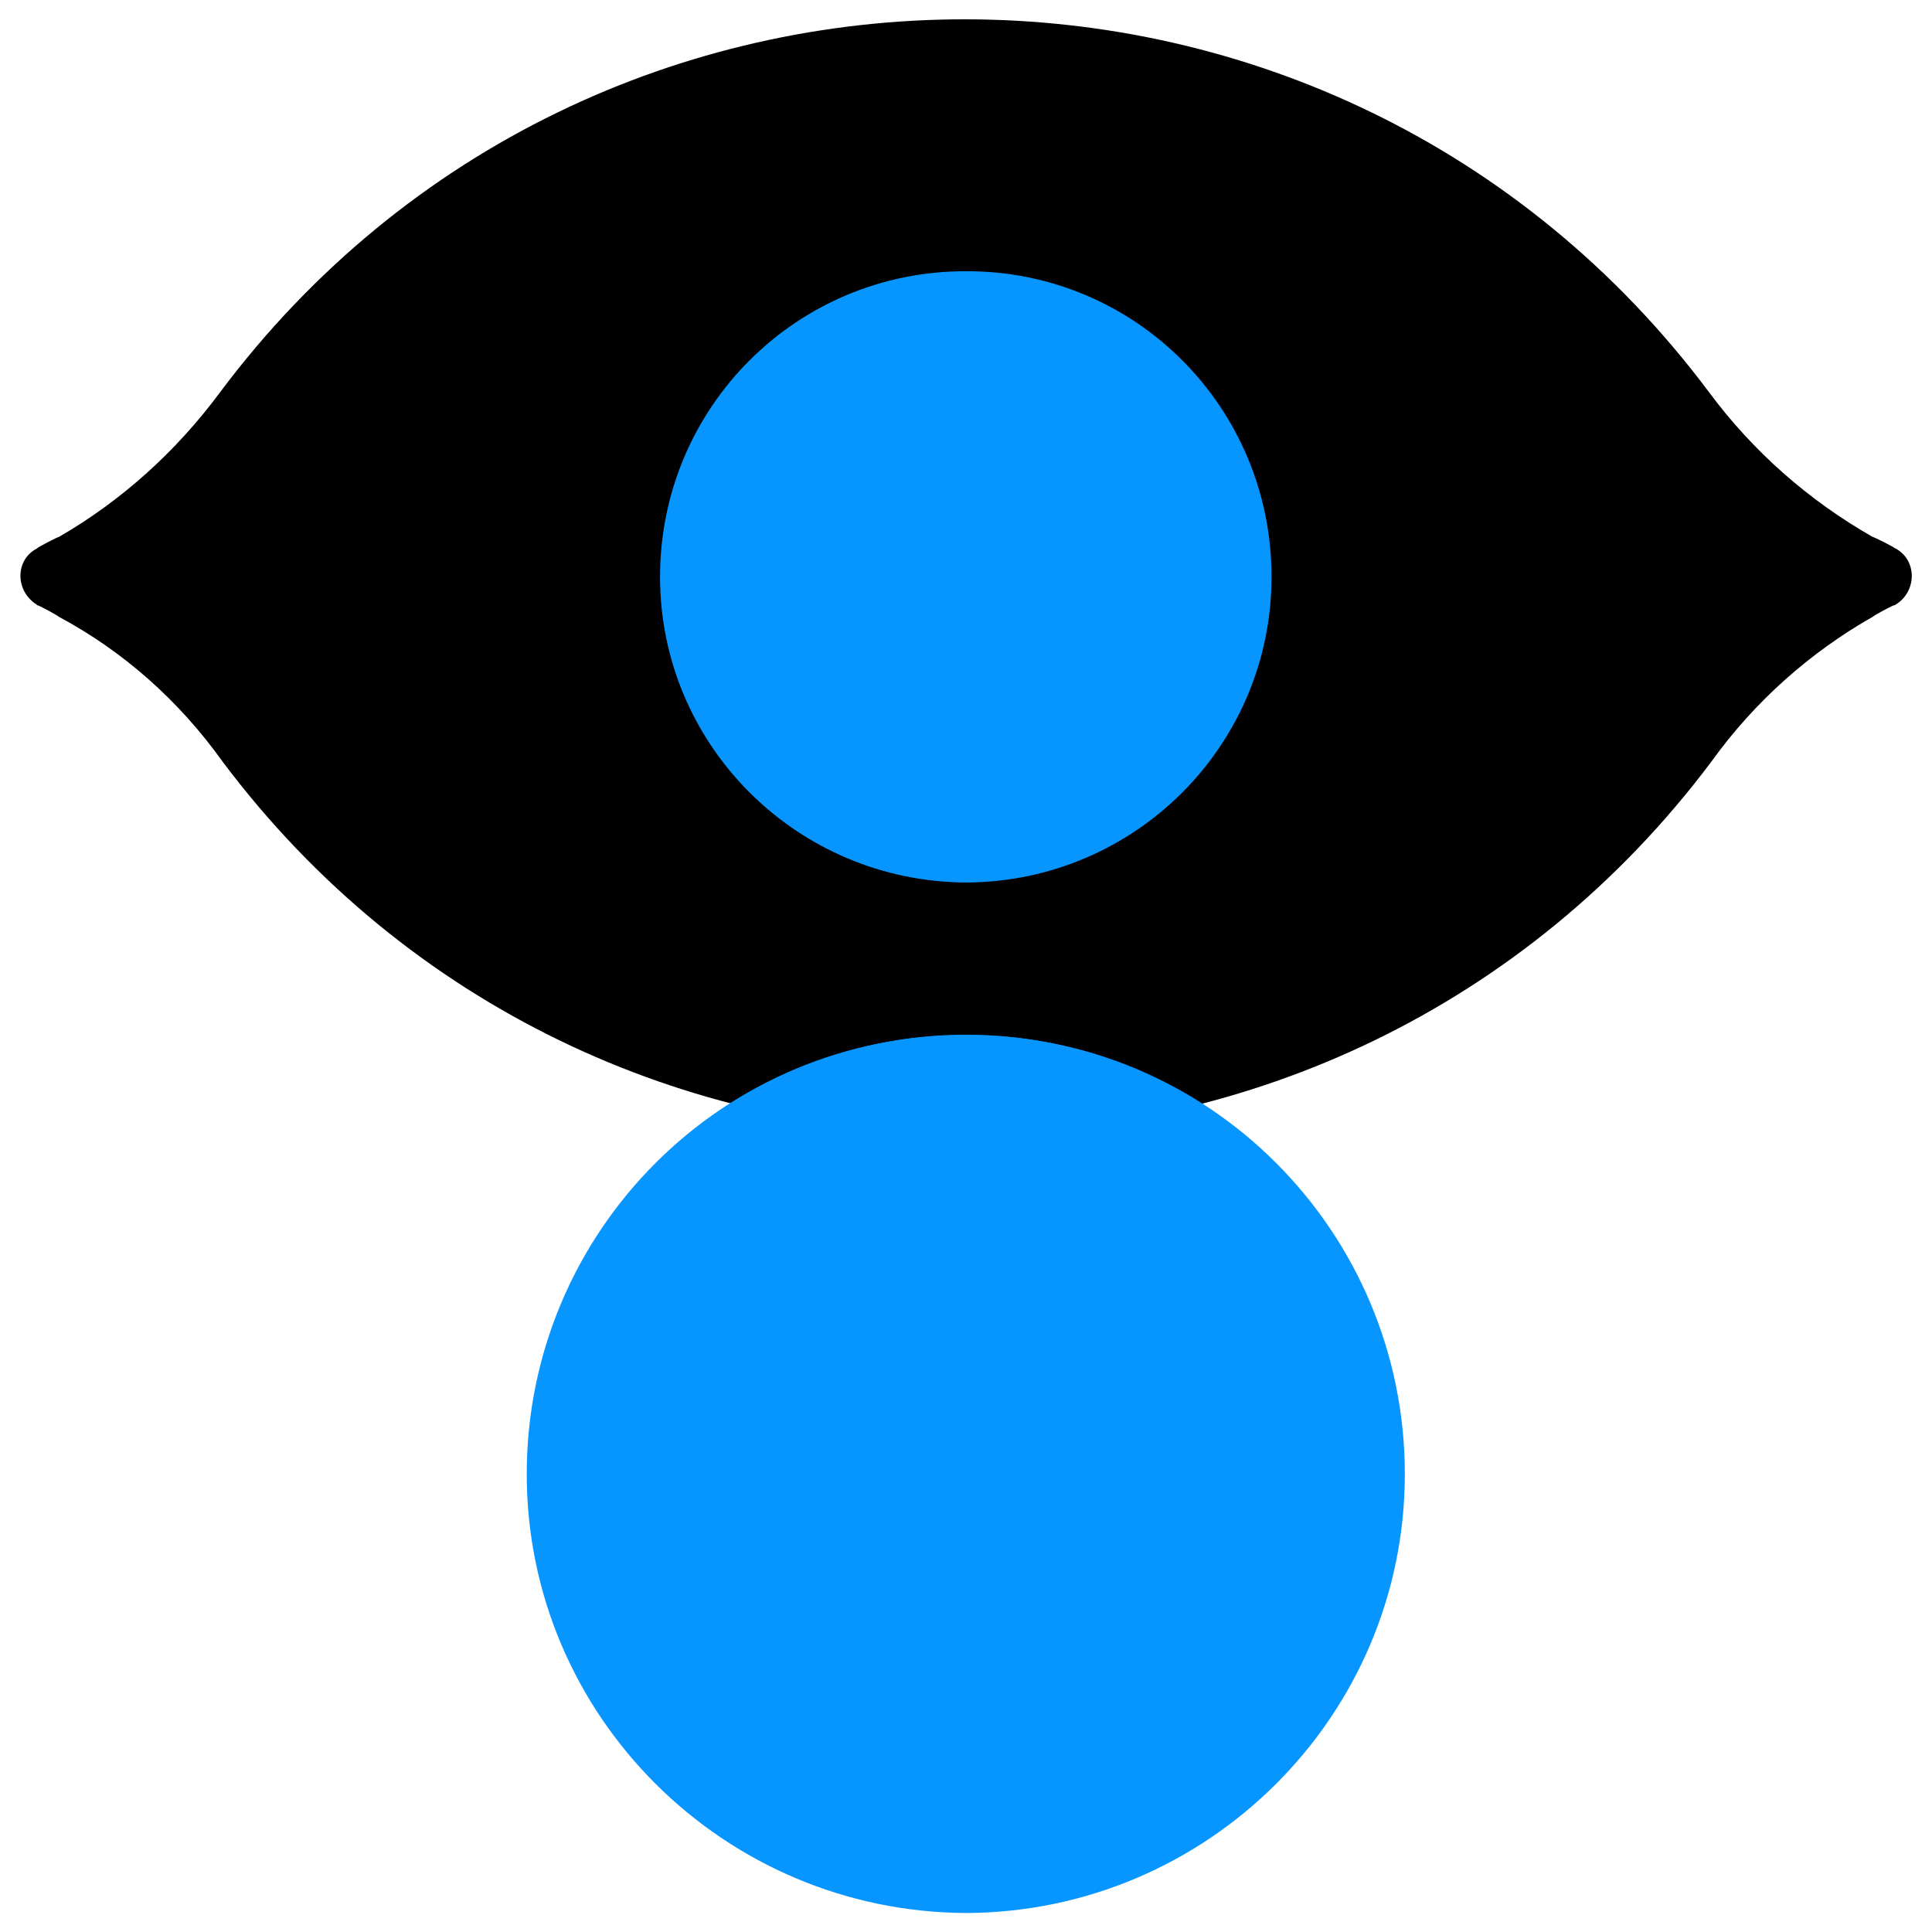 <svg xmlns="http://www.w3.org/2000/svg" version="1.1" xmlns:xlink="http://www.w3.org/1999/xlink" width="100%" height="100%" id="svgWorkerArea" viewBox="0 0 400 400" xmlns:artdraw="https://artdraw.muisca.co" style="background: white;"><defs id="defsdoc"><pattern id="patternBool" x="0" y="0" width="10" height="10" patternUnits="userSpaceOnUse" patternTransform="rotate(35)"><circle cx="5" cy="5" r="4" style="stroke: none;fill: #ff000070;"></circle></pattern></defs><g id="fileImp-174549041" class="cosito"><path id="pathImp-581942661" class="grouped" d="M392.355 113.556C392.355 113.359 387.755 111.059 387.755 111.188 374.355 103.559 362.855 93.359 353.855 81.222 276.855-21.741 122.555-21.741 45.555 81.222 36.555 93.359 25.355 103.559 12.155 111.188 12.155 111.059 7.655 113.359 7.655 113.556 3.155 115.859 3.055 122.259 7.555 125.149 7.555 125.059 7.555 125.059 7.655 125.313 7.655 125.059 12.155 127.559 12.155 127.681 25.555 134.859 37.055 145.059 46.055 157.647 123.055 260.359 277.355 260.359 354.355 157.647 363.255 145.259 374.755 135.059 387.755 127.681 387.755 127.559 392.255 125.059 392.255 125.313 396.755 122.759 397.055 116.359 392.755 113.729 392.555 113.559 392.555 113.559 392.355 113.556 392.355 113.359 392.355 113.359 392.355 113.556"></path><path id="circleImp-503252206" class="grouped" style="fill:#0795ff; " d="M136.655 119.434C136.655 84.359 164.955 56.059 200.055 56.155 235.055 56.059 263.255 84.359 263.255 119.434 263.255 154.259 235.055 182.559 200.055 182.714 164.955 182.559 136.655 154.259 136.655 119.434 136.655 119.259 136.655 119.259 136.655 119.434"></path><path id="circleImp-125699067" class="grouped" style="fill:#0795ff; fill:#0795ff; " d="M109.055 305.19C109.055 254.859 149.855 214.059 200.055 214.313 250.055 214.059 290.855 254.859 290.855 305.19 290.855 355.259 250.055 395.859 200.055 396.067 149.855 395.859 109.055 355.259 109.055 305.19 109.055 304.959 109.055 304.959 109.055 305.19"></path><path id="pathImp-902140292" class="grouped" style="fill:#0795ff; fill:#0795ff; " d="M151.455 228.52C183.155 236.759 216.655 236.759 248.555 228.52 218.955 209.459 181.055 209.459 151.455 228.52 151.455 228.359 151.455 228.359 151.455 228.52"></path><path id="pathImp-287546224" class="grouped" style="fill:#0795ff; fill:#0795ff; " d="M244.555 293.351C244.555 293.059 244.555 316.959 244.555 317.111 244.555 316.959 155.355 316.959 155.355 317.111 155.355 316.959 155.355 293.059 155.355 293.351 155.355 293.059 244.555 293.059 244.555 293.351"></path></g></svg>